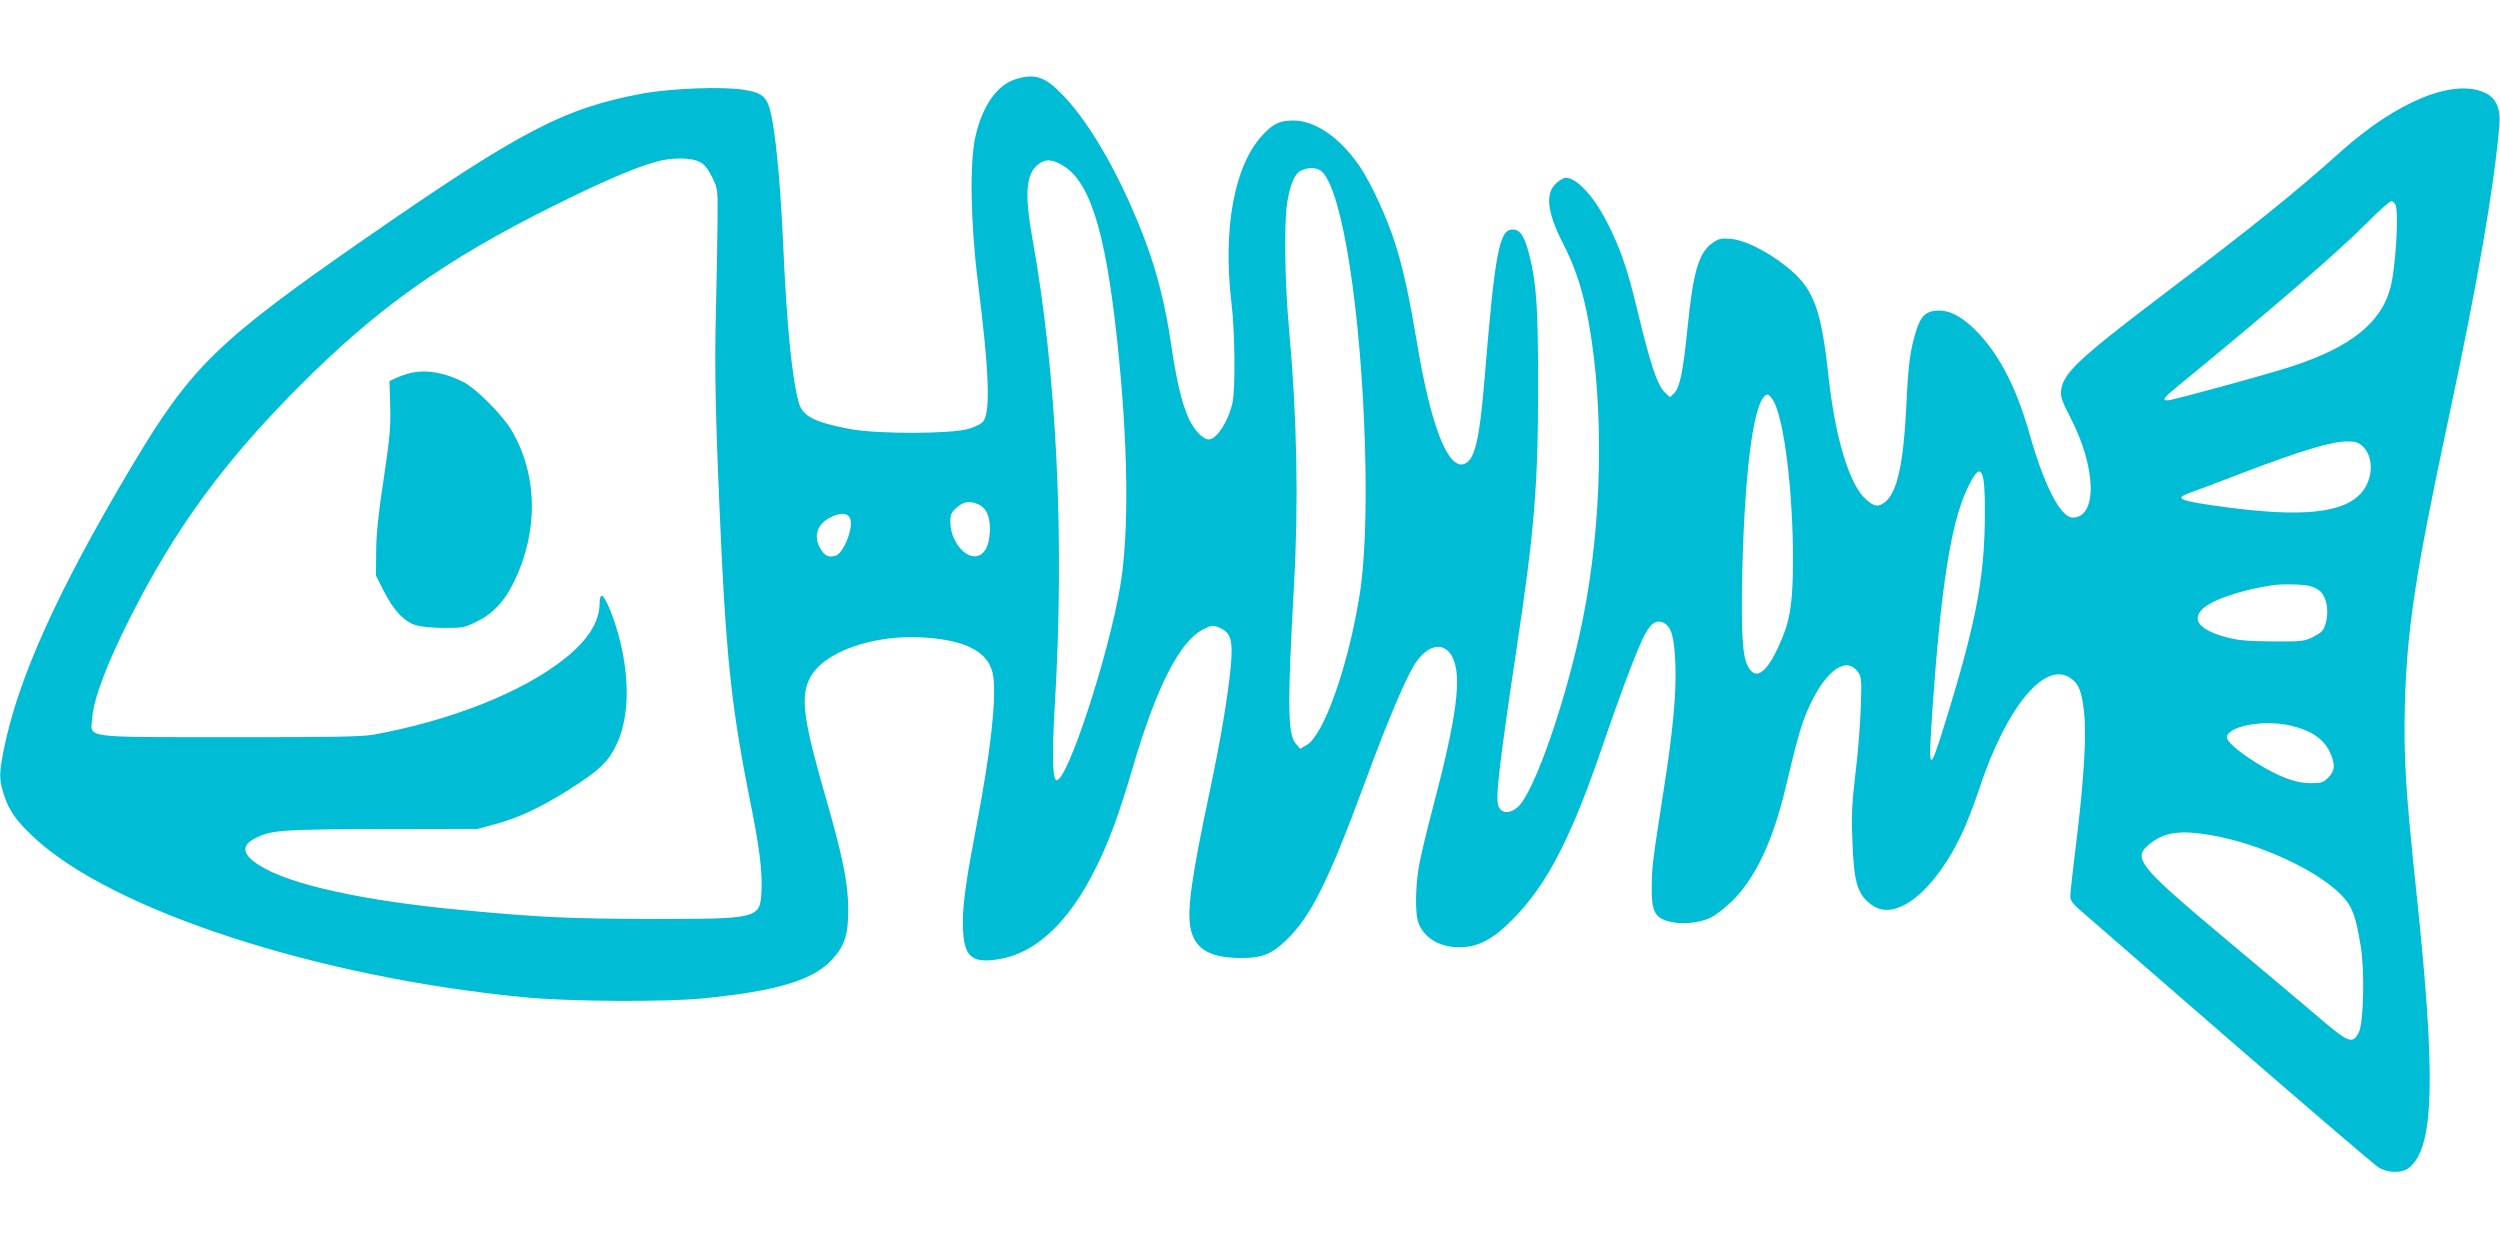 <?xml version="1.0" standalone="no"?>
<!DOCTYPE svg PUBLIC "-//W3C//DTD SVG 20010904//EN"
 "http://www.w3.org/TR/2001/REC-SVG-20010904/DTD/svg10.dtd">
<svg version="1.0" xmlns="http://www.w3.org/2000/svg"
 width="1280pt" height="640pt" viewBox="0 0 1280 640"
 preserveAspectRatio="xMidYMid meet">
<g transform="translate(0,640) scale(0.1,-0.1)"
fill="#00bcd4" stroke="none">
<path d="M5199 5994 c-94 -29 -170 -137 -205 -294 -30 -132 -25 -441 13 -745
56 -445 65 -655 29 -710 -9 -14 -38 -29 -78 -41 -87 -26 -466 -27 -604 -1
-185 35 -244 65 -264 135 -35 123 -62 398 -80 807 -13 288 -33 511 -56 640
-22 117 -41 138 -144 155 -105 18 -373 8 -520 -19 -402 -75 -620 -188 -1415
-739 -764 -530 -897 -659 -1202 -1172 -377 -633 -580 -1082 -653 -1445 -25
-124 -25 -154 -1 -231 24 -79 61 -133 151 -218 398 -375 1452 -720 2515 -822
222 -22 719 -25 910 -6 383 37 571 94 668 202 63 70 81 128 80 260 -1 131 -29
267 -117 573 -114 395 -129 512 -78 608 69 132 325 222 582 205 226 -14 340
-79 356 -202 15 -124 -15 -387 -85 -754 -53 -276 -71 -402 -71 -501 0 -161 33
-205 145 -195 211 17 392 179 540 481 65 131 118 277 186 510 121 411 240 643
360 703 44 22 49 22 83 8 59 -25 70 -64 57 -205 -16 -156 -50 -362 -106 -627
-98 -462 -121 -631 -96 -721 26 -97 102 -137 256 -138 107 0 158 20 233 94
124 120 213 299 398 799 111 302 200 514 251 601 64 108 151 131 196 53 55
-94 28 -307 -98 -782 -30 -113 -61 -245 -70 -294 -18 -105 -20 -239 -4 -287
27 -79 108 -129 210 -129 96 0 171 39 274 143 176 177 301 420 463 897 78 228
155 436 199 532 39 85 71 110 113 88 39 -21 53 -75 58 -216 5 -152 -12 -335
-63 -659 -54 -346 -57 -374 -58 -475 -2 -124 15 -159 89 -178 63 -17 155 -8
213 20 26 12 75 51 112 87 119 120 206 305 272 581 61 259 85 340 123 419 87
186 191 255 250 166 15 -22 16 -46 11 -183 -3 -86 -15 -236 -27 -332 -17 -140
-21 -207 -16 -335 7 -226 26 -289 105 -342 122 -82 318 77 456 369 24 51 65
156 90 233 136 410 330 649 462 566 45 -29 61 -66 73 -174 14 -121 0 -346 -40
-675 -17 -133 -30 -255 -30 -271 0 -23 13 -40 69 -87 37 -33 384 -333 770
-669 387 -335 719 -620 739 -632 49 -30 119 -31 156 -2 130 102 139 463 36
1429 -53 497 -64 681 -57 945 11 387 53 664 223 1460 149 697 233 1180 261
1506 7 82 -17 137 -72 163 -161 77 -452 -42 -742 -302 -233 -209 -452 -385
-914 -735 -423 -321 -504 -396 -516 -484 -4 -33 3 -55 50 -146 131 -255 136
-507 9 -507 -61 0 -145 162 -218 419 -65 232 -148 398 -258 518 -74 81 -144
123 -207 123 -65 0 -94 -25 -119 -106 -31 -101 -40 -172 -50 -389 -14 -290
-47 -437 -108 -485 -35 -28 -56 -25 -98 13 -86 75 -159 317 -194 647 -27 247
-56 359 -116 446 -70 103 -274 232 -382 241 -48 4 -62 1 -91 -19 -73 -49 -102
-146 -131 -438 -23 -227 -39 -303 -69 -334 l-21 -20 -24 23 c-41 38 -74 138
-145 431 -48 201 -87 315 -153 442 -68 134 -156 228 -212 228 -8 0 -28 -11
-45 -25 -61 -52 -51 -149 30 -308 66 -129 103 -242 133 -407 80 -441 69 -1028
-29 -1515 -83 -415 -251 -898 -336 -969 -39 -33 -79 -32 -96 4 -18 38 0 193
92 810 91 603 110 833 110 1340 0 413 -8 529 -46 679 -24 93 -46 126 -85 126
-68 0 -90 -118 -144 -775 -26 -313 -51 -412 -108 -427 -82 -20 -168 206 -237
622 -39 232 -70 377 -111 506 -42 133 -123 310 -183 398 -99 145 -225 233
-338 234 -70 0 -105 -16 -160 -76 -144 -156 -203 -479 -158 -857 18 -146 21
-444 5 -514 -21 -93 -81 -186 -121 -186 -30 0 -75 47 -103 108 -36 81 -63 194
-91 387 -29 192 -68 349 -125 505 -118 318 -277 604 -424 759 -95 99 -146 117
-247 85z m-1619 -422 c26 -12 43 -33 65 -77 29 -58 30 -64 29 -200 0 -77 -4
-288 -8 -470 -9 -333 -3 -581 29 -1270 26 -536 57 -812 139 -1223 54 -264 69
-385 65 -490 -7 -147 -9 -147 -569 -147 -415 1 -566 8 -970 46 -500 47 -878
130 -1033 229 -88 56 -94 101 -19 139 81 41 135 45 647 46 l490 1 96 26 c116
32 228 84 372 175 155 98 199 140 241 226 65 131 72 326 21 534 -26 109 -77
233 -94 233 -6 0 -11 -17 -11 -38 0 -96 -60 -190 -181 -286 -217 -172 -583
-316 -979 -388 -58 -10 -223 -13 -731 -12 -768 0 -715 -7 -707 98 9 103 74
275 193 511 230 457 482 802 870 1190 397 399 743 644 1295 919 247 123 415
196 525 227 81 23 180 24 225 1z m1849 -12 c147 -75 229 -328 290 -895 58
-536 63 -996 16 -1270 -62 -361 -269 -990 -325 -990 -21 0 -24 129 -10 375 52
854 11 1707 -115 2404 -40 225 -32 325 30 374 34 27 65 28 114 2z m1341 -40
c104 -104 199 -715 219 -1415 9 -322 -1 -594 -30 -765 -60 -363 -182 -703
-268 -754 l-34 -20 -23 27 c-41 48 -43 194 -9 807 24 426 16 860 -25 1314 -22
235 -26 541 -10 646 15 93 37 148 68 165 39 21 88 19 112 -5z m5496 -172 c16
-52 -1 -324 -27 -421 -47 -179 -202 -303 -499 -401 -123 -41 -617 -176 -642
-176 -31 0 -20 14 55 75 481 394 819 686 969 837 58 59 113 108 122 108 8 0
18 -10 22 -22z m-3187 -999 c55 -90 101 -462 101 -810 0 -202 -12 -299 -50
-393 -75 -188 -140 -242 -183 -153 -27 53 -33 184 -26 502 14 541 64 885 131
885 4 0 17 -14 27 -31z m3021 -237 c54 -54 50 -164 -7 -232 -90 -107 -301
-130 -703 -76 -236 32 -263 43 -175 74 17 6 138 51 270 102 294 112 450 159
528 160 51 0 62 -4 87 -28z m-1938 -266 c6 -378 -34 -603 -210 -1169 -75 -241
-80 -233 -58 90 43 620 94 949 175 1124 64 139 90 126 93 -45z m-5158 -26 c46
-17 68 -66 64 -142 -4 -78 -29 -121 -72 -126 -60 -7 -129 83 -130 170 -1 44 3
53 32 79 34 30 63 36 106 19z m-653 -71 c23 -44 -31 -184 -75 -195 -36 -9 -53
0 -76 38 -36 60 -17 123 48 157 50 27 88 27 103 0z m7474 -349 c22 -5 50 -20
61 -34 28 -32 38 -100 22 -156 -12 -39 -20 -48 -63 -70 -47 -24 -58 -25 -210
-24 -131 1 -174 5 -239 22 -135 37 -177 89 -118 145 48 46 195 96 352 120 50
8 156 6 195 -3z m-97 -715 c111 -26 175 -72 206 -147 23 -55 20 -86 -13 -119
-26 -26 -36 -29 -90 -29 -78 0 -160 31 -277 103 -99 62 -156 113 -152 135 11
57 193 88 326 57z m-407 -561 c250 -43 550 -182 672 -312 51 -55 68 -100 93
-251 22 -125 16 -400 -9 -447 -33 -63 -50 -56 -225 94 -70 59 -265 224 -434
365 -483 405 -506 434 -403 513 72 54 151 64 306 38z"/>
<path d="M2101 4490 c-18 -4 -50 -15 -70 -24 l-37 -17 4 -127 c3 -109 -2 -163
-34 -377 -27 -177 -38 -285 -38 -371 l-1 -121 40 -79 c50 -99 105 -158 165
-175 25 -8 90 -14 145 -14 94 0 105 2 167 33 82 40 142 104 190 204 126 258
121 548 -13 775 -47 79 -182 214 -246 247 -97 49 -192 65 -272 46z"/>
</g>
</svg>
